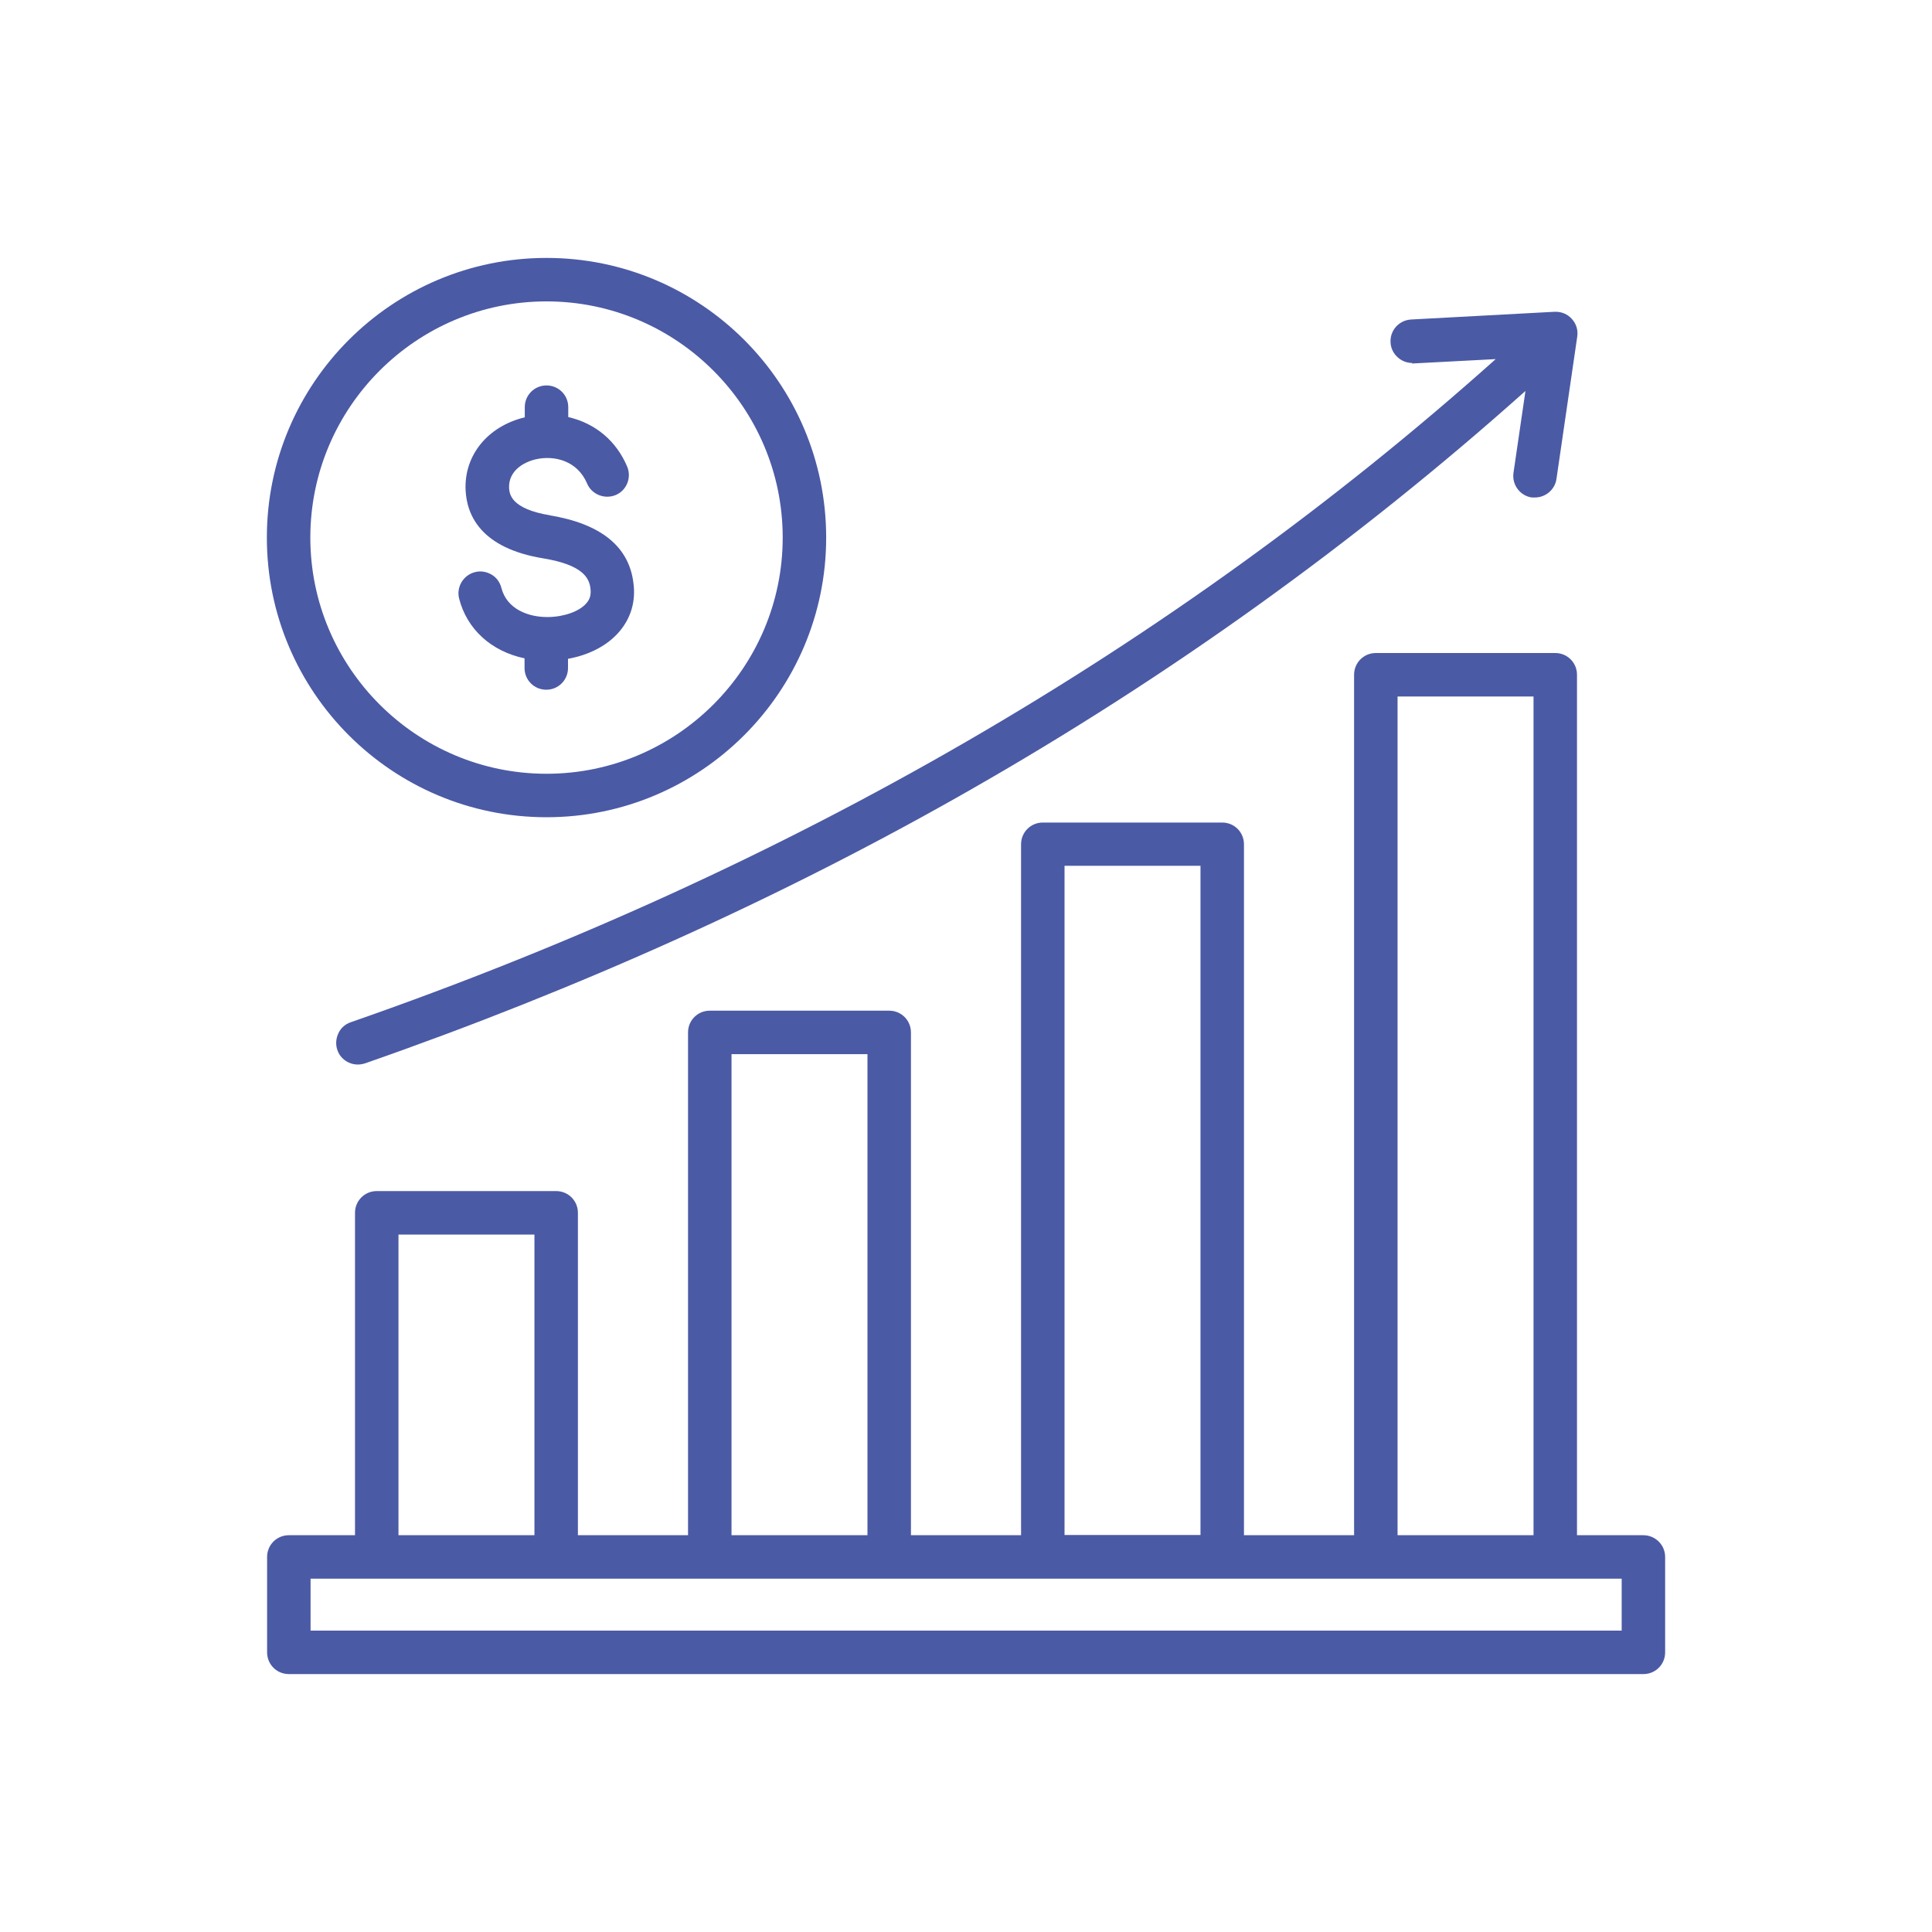 <?xml version="1.0" encoding="UTF-8"?>
<svg xmlns="http://www.w3.org/2000/svg" id="Layer_1" viewBox="0 0 80 80">
  <defs>
    <style>.cls-1{fill:#4b5aa5;}</style>
  </defs>
  <path class="cls-1" d="M68.04,63.57h-2.74V27.94c0-.5-.4-.9-.9-.9h-7.43c-.5,0-.9,.4-.9,.9V63.57h-4.56v-28.61c0-.5-.4-.9-.9-.9h-7.43c-.5,0-.9,.4-.9,.9v28.61h-4.56v-20.82c0-.5-.4-.9-.9-.9h-7.43c-.5,0-.9,.4-.9,.9v20.82h-4.56v-13.35c0-.5-.4-.9-.9-.9h-7.43c-.5,0-.9,.4-.9,.9v13.35h-2.74c-.5,0-.9,.4-.9,.9v3.95c0,.5,.4,.9,.9,.9h56.09c.5,0,.9-.4,.9-.9v-3.95c0-.5-.41-.9-.9-.9Zm-10.17-34.73h5.63V63.57h-5.63V28.84Zm-13.79,7.01h5.63v27.71h-5.63v-27.71Zm-13.79,7.8h5.63v19.92h-5.63v-19.92Zm-13.79,7.47h5.63v12.45h-5.63v-12.45Zm50.65,16.4H12.86v-2.15h54.29v2.15Z"></path>
  <path class="cls-1" d="M58.46,15.05s.04,0,.05,0l3.42-.18-.03,.03c-13.31,11.89-29.25,21.12-47.38,27.43-.23,.08-.41,.24-.51,.46s-.12,.46-.04,.69c.12,.36,.47,.6,.85,.6,.1,0,.2-.02,.3-.05,8.86-3.09,17.27-6.88,25-11.29,8.28-4.72,16.02-10.28,23.01-16.52l.03-.03v.04s-.49,3.35-.49,3.35c-.07,.49,.27,.95,.76,1.02,.05,0,.09,0,.13,0,.44,0,.83-.33,.89-.77l.86-5.89c.04-.27-.04-.54-.23-.74-.17-.19-.41-.29-.66-.29-.02,0-.03,0-.05,0l-5.94,.32c-.5,.03-.88,.45-.85,.95,.01,.24,.12,.46,.3,.62,.17,.15,.38,.23,.6,.23Z"></path>
  <path class="cls-1" d="M22.63,33.84c6.38,0,11.58-5.19,11.58-11.58s-5.19-11.58-11.58-11.58-11.58,5.19-11.58,11.58,5.19,11.58,11.58,11.58Zm0-21.36c5.39,0,9.78,4.39,9.78,9.78s-4.39,9.78-9.78,9.78-9.78-4.39-9.78-9.78,4.39-9.78,9.78-9.78Z"></path>
  <path class="cls-1" d="M22.79,21.34c-1.66-.27-1.69-.9-1.71-1.13-.03-.68,.55-1.06,1.1-1.19,.78-.18,1.73,.06,2.13,1,.09,.22,.27,.39,.49,.48,.22,.09,.47,.09,.69,0,.46-.19,.67-.72,.48-1.18-.45-1.06-1.31-1.79-2.44-2.05v-.41c0-.5-.4-.9-.9-.9s-.9,.4-.9,.9v.42c-1.54,.37-2.52,1.58-2.45,3.02,.05,1.05,.65,2.4,3.21,2.82,1.64,.27,1.91,.81,1.96,1.25,.03,.26-.02,.44-.17,.61-.28,.33-.91,.56-1.57,.57h-.06c-.75,0-1.66-.31-1.89-1.21-.06-.23-.2-.43-.41-.55s-.45-.16-.68-.1c-.48,.12-.78,.61-.66,1.09,.32,1.27,1.33,2.19,2.71,2.48v.4c0,.5,.4,.9,.9,.9s.9-.4,.9-.9v-.38c.89-.16,1.64-.56,2.12-1.12,.48-.56,.69-1.25,.59-2.01-.18-1.52-1.35-2.46-3.46-2.81Z"></path>
</svg>
